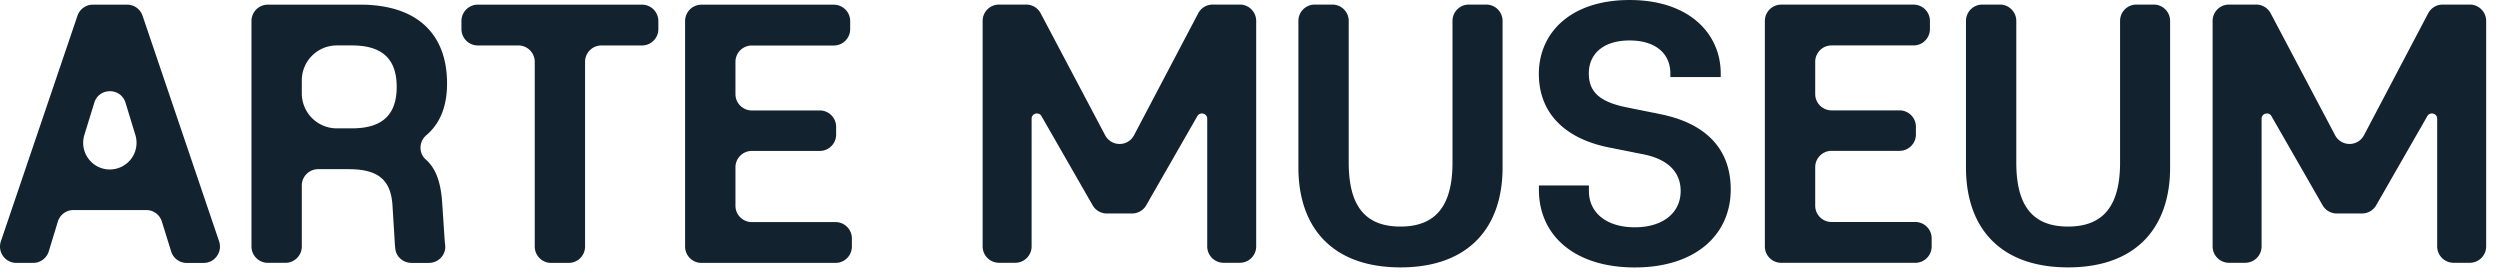 <svg xmlns="http://www.w3.org/2000/svg" width="164" height="18" fill="none"><path fill="#12222E" d="M9.352 1.032A1.072 1.072 0 0 0 8.337.305h-2.24c-.46 0-.867.292-1.015.727L.058 15.828a1.072 1.072 0 0 0 1.015 1.418h1.102c.472 0 .888-.308 1.025-.76l.594-1.947c.138-.451.553-.76 1.026-.76h4.775c.47 0 .885.306 1.023.755l.61 1.96c.14.45.553.755 1.023.755h1.107c.734 0 1.25-.722 1.015-1.419L9.352 1.032ZM7.209 11.119a1.752 1.752 0 0 1-1.674-2.27l.65-2.109c.314-1.01 1.742-1.008 2.05.003l.645 2.11a1.75 1.75 0 0 1-1.674 2.263l.003.003ZM29.327 5.487c0-3.277-1.976-5.182-5.707-5.182h-6.052c-.59 0-1.071.481-1.071 1.073V16.17c0 .591.48 1.072 1.072 1.072h1.158c.59 0 1.071-.48 1.071-1.072V12.17c0-.592.48-1.073 1.072-1.073h1.984c1.978 0 2.81.708 2.899 2.464l.135 2.185c.008.203.024.4.046.587.067.527.529.913 1.06.913h1.142c.632 0 1.142-.546 1.067-1.173a7.399 7.399 0 0 1-.036-.367l-.156-2.356c-.084-1.364-.41-2.301-1.08-2.887-.48-.42-.45-1.181.035-1.592.907-.767 1.36-1.904 1.36-3.379v-.005ZM23.08 8.42h-.987a2.295 2.295 0 0 1-2.295-2.293v-.851a2.295 2.295 0 0 1 2.295-2.296h.988c1.819 0 2.942.729 2.942 2.72 0 1.99-1.123 2.72-2.942 2.72ZM42.118.305H31.343c-.591 0-1.072.481-1.072 1.073v.532c0 .592.48 1.072 1.072 1.072h2.664c.591 0 1.072.481 1.072 1.073v12.118c0 .592.48 1.073 1.071 1.073h1.158c.592 0 1.072-.481 1.072-1.073V4.055c0-.592.48-1.073 1.072-1.073h2.664c.591 0 1.072-.48 1.072-1.072v-.532c0-.592-.481-1.073-1.072-1.073h.002ZM54.813 14.569h-5.495c-.592 0-1.072-.481-1.072-1.073v-2.523c0-.591.48-1.072 1.072-1.072h4.461c.592 0 1.072-.481 1.072-1.073v-.51c0-.592-.48-1.073-1.072-1.073h-4.462c-.59 0-1.071-.48-1.071-1.072V4.058c0-.592.48-1.073 1.072-1.073H54.7c.591 0 1.072-.48 1.072-1.072V1.38C55.772.79 55.29.308 54.7.308h-8.686c-.592 0-1.072.48-1.072 1.072v14.793c0 .592.48 1.073 1.072 1.073h8.8c.59 0 1.07-.481 1.07-1.073v-.532c0-.591-.48-1.072-1.07-1.072ZM81.336.3H79.55c-.396 0-.763.221-.947.573l-4.21 7.998a1.07 1.07 0 0 1-1.896 0L68.266.87A1.072 1.072 0 0 0 67.32.3h-1.787c-.591 0-1.072.48-1.072 1.072v14.793c0 .592.481 1.073 1.072 1.073h1.069c.591 0 1.072-.481 1.072-1.073V7.791c0-.357.472-.481.647-.173l3.356 5.848c.191.333.545.538.928.538h1.658c.383 0 .74-.205.928-.537l3.355-5.849c.178-.308.648-.184.648.173v8.374c0 .592.48 1.073 1.072 1.073h1.069c.59 0 1.071-.481 1.071-1.073V1.372c0-.591-.48-1.072-1.071-1.072h.002ZM96.355.3c-.59 0-1.071.48-1.071 1.072v9.293c0 2.783-1.056 4.198-3.415 4.198-2.36 0-3.393-1.413-3.393-4.198V1.372c0-.591-.48-1.072-1.072-1.072h-1.158c-.59 0-1.071.48-1.071 1.072v9.615c0 3.941 2.224 6.553 6.697 6.553 4.472 0 6.697-2.612 6.697-6.553V1.372c0-.591-.48-1.072-1.072-1.072h-1.142ZM108.856 7.475l-2.136-.43c-1.708-.343-2.494-.964-2.494-2.226 0-1.261.921-2.164 2.675-2.164 1.755 0 2.675.9 2.675 2.164v.235h3.304V4.82c0-2.59-2.043-4.819-5.976-4.819s-5.955 2.207-5.955 4.84c0 2.635 1.777 4.285 4.651 4.842l2.157.43c1.663.32 2.494 1.177 2.494 2.42 0 1.413-1.144 2.377-3.01 2.377-1.865 0-3.009-.964-3.009-2.377v-.365h-3.28v.278c0 2.999 2.338 5.098 6.292 5.098 3.955 0 6.292-2.12 6.292-5.12 0-2.72-1.708-4.367-4.672-4.946l-.008-.002ZM125.645 14.563h-5.496c-.591 0-1.071-.48-1.071-1.072v-2.523c0-.592.48-1.073 1.071-1.073h4.462c.591 0 1.072-.48 1.072-1.072v-.51c0-.592-.481-1.073-1.072-1.073h-4.462c-.591 0-1.071-.481-1.071-1.073V4.052c0-.591.48-1.072 1.071-1.072h5.383c.591 0 1.071-.481 1.071-1.073v-.532c0-.592-.48-1.072-1.071-1.072h-8.686c-.592 0-1.072.48-1.072 1.072v14.793c0 .591.48 1.072 1.072 1.072h8.799c.591 0 1.072-.48 1.072-1.072v-.532c0-.592-.481-1.073-1.072-1.073ZM140.148.3c-.591 0-1.071.48-1.071 1.072v9.293c0 2.783-1.056 4.198-3.415 4.198s-3.393-1.413-3.393-4.198V1.372c0-.591-.48-1.072-1.071-1.072h-1.158c-.592 0-1.072.48-1.072 1.072v9.615c0 3.941 2.224 6.553 6.697 6.553s6.694-2.612 6.694-6.553V1.372c0-.591-.48-1.072-1.071-1.072h-1.14ZM162.023.3h-1.786c-.397 0-.764.221-.948.573l-4.211 7.998a1.07 1.07 0 0 1-1.895 0L148.954.87a1.074 1.074 0 0 0-.948-.57h-1.787c-.591 0-1.071.48-1.071 1.072v14.793c0 .592.48 1.073 1.071 1.073h1.069c.591 0 1.072-.481 1.072-1.073V7.791c0-.357.472-.481.647-.173l3.356 5.848c.191.333.545.538.928.538h1.658c.383 0 .739-.205.928-.537l3.355-5.849c.179-.308.648-.184.648.173v8.374c0 .592.481 1.073 1.072 1.073h1.069c.591 0 1.071-.481 1.071-1.073V1.372c0-.591-.48-1.072-1.071-1.072h.002Z"/></svg>